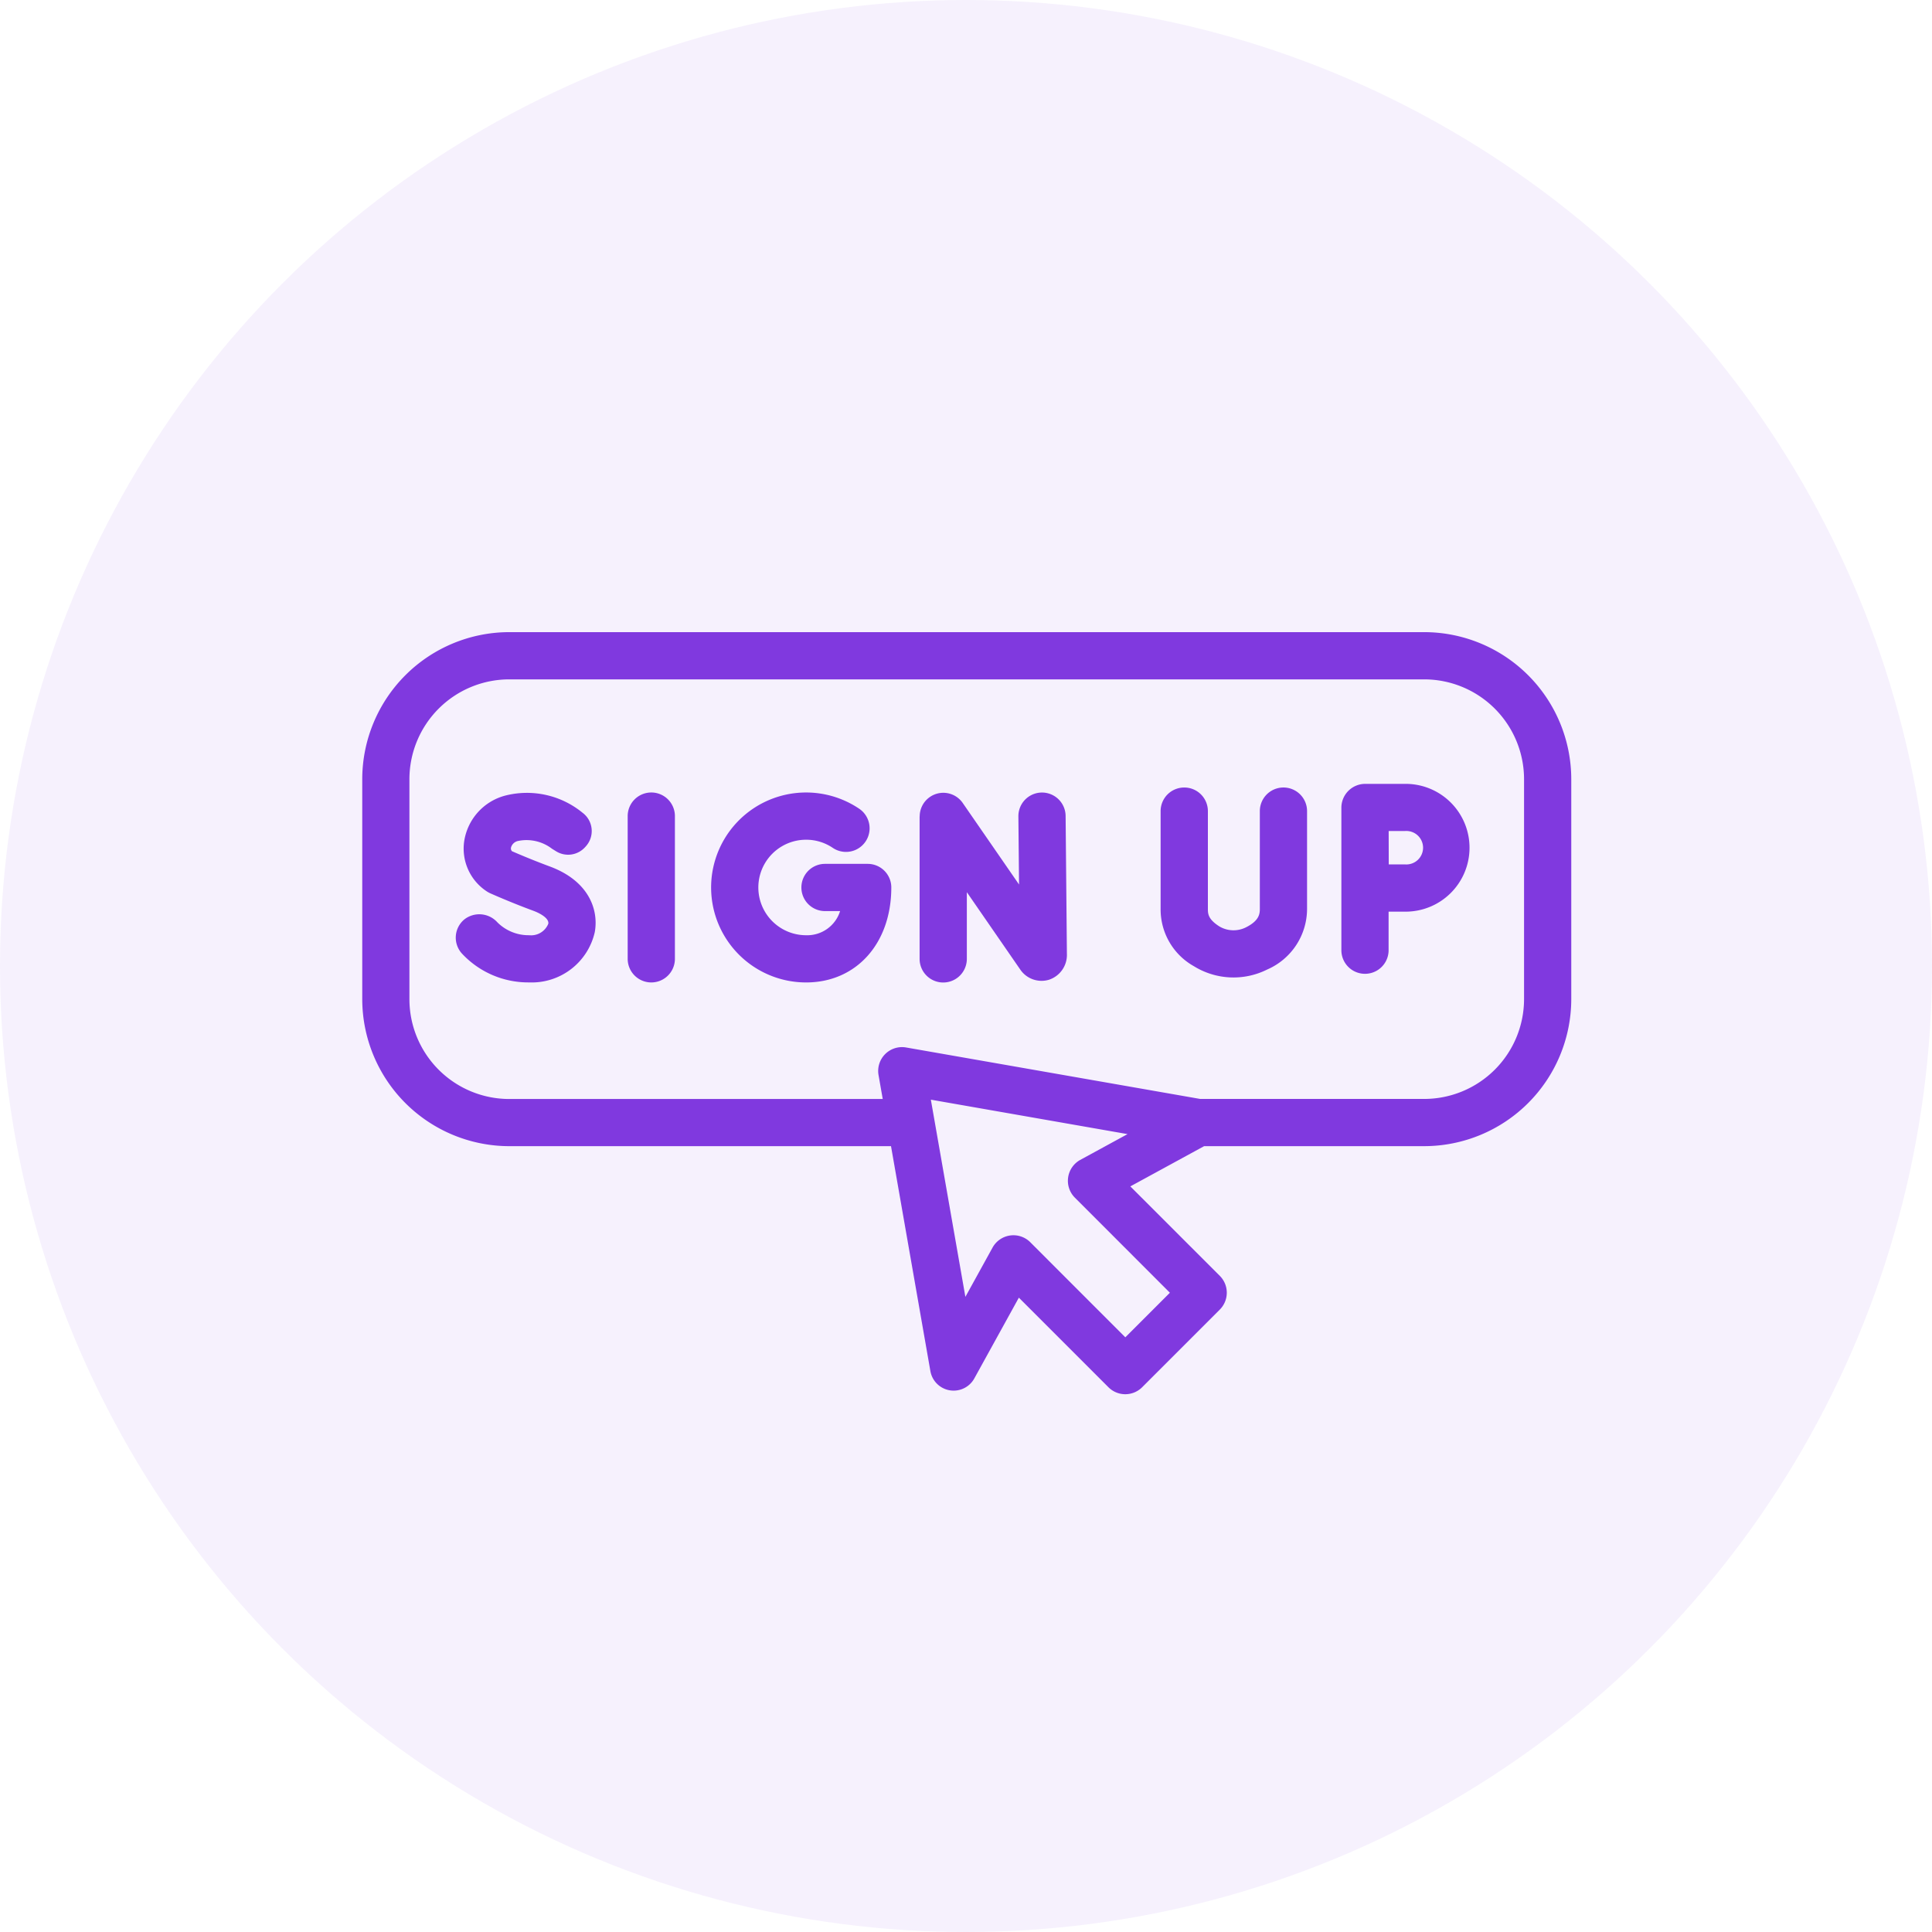 <svg xmlns="http://www.w3.org/2000/svg" width="150" height="150" viewBox="0 0 150 150">
    <g transform="translate(-340 -570)">
        <circle data-name="Ellipse 1" cx="75" cy="75" r="75" transform="translate(340 570)" style="fill:rgba(128,57,223,.07);opacity:.998"/>
        <path data-name="Path 3382" d="M11.415 134.542h29.638l3.057 17.463a1.833 1.833 0 0 0 3.411.569l3.458-6.27 6.967 6.967a1.851 1.851 0 0 0 2.593 0l6.054-6.054a1.852 1.852 0 0 0 0-2.593l-6.959-6.959 5.729-3.124h17.09a11.428 11.428 0 0 0 11.415-11.415v-17.078a11.428 11.428 0 0 0-11.414-11.415H53.762a1.833 1.833 0 1 0 0 3.667h28.692a7.757 7.757 0 0 1 7.748 7.748v17.079a7.757 7.757 0 0 1-7.748 7.748h-17.4l-22.855-4A1.851 1.851 0 0 0 40.081 129l.329 1.88h-29a7.756 7.756 0 0 1-7.748-7.748v-17.084a7.757 7.757 0 0 1 7.753-7.748h44.547a1.833 1.833 0 0 0 0-3.667H11.415A11.428 11.428 0 0 0 0 106.048v17.079a11.428 11.428 0 0 0 11.415 11.415zm51.29 11.38-3.461 3.461-7.395-7.4a1.852 1.852 0 0 0-2.9.411l-2.122 3.848-2.681-15.31 15.271 2.674-3.687 2.011a1.852 1.852 0 0 0-.419 2.906z" transform="translate(368.125 524.446)" style="fill:#8039df"/>
        <path data-name="Path 3383" d="M236.028 164.4v11.06a1.833 1.833 0 0 0 3.667 0v-5.179l4.137 5.991a2 2 0 0 0 2.232.81 2.029 2.029 0 0 0 1.4-2.013l-.1-10.708a1.833 1.833 0 0 0-3.667.035l.051 5.29-4.371-6.329a1.833 1.833 0 0 0-3.342 1.042z" transform="translate(175.37 468.988)" style="fill:#8039df"/>
        <path data-name="Path 3384" d="M112.407 164.375v11.081a1.833 1.833 0 0 0 3.667 0v-11.081a1.833 1.833 0 1 0-3.667 0z" transform="translate(276.326 468.987)" style="fill:#8039df"/>
        <path data-name="Path 3385" d="M155.115 166.21a3.685 3.685 0 0 1 2.071.632 1.833 1.833 0 0 0 2.053-3.038 7.374 7.374 0 1 0-4.124 13.487c3.9 0 6.616-3.032 6.616-7.374a1.833 1.833 0 0 0-1.833-1.833h-3.315a1.833 1.833 0 0 0 0 3.667h1.172a2.673 2.673 0 0 1-2.64 1.874 3.707 3.707 0 1 1 0-7.415z" transform="translate(247.47 468.986)" style="fill:#8039df"/>
        <path data-name="Path 3386" d="M45.295 173.638a3.418 3.418 0 0 1-2.463-1 1.889 1.889 0 0 0-2.547-.241 1.834 1.834 0 0 0-.21 2.66 7.027 7.027 0 0 0 5.22 2.245 5.016 5.016 0 0 0 5.1-3.913c.308-1.724-.452-3.967-3.507-5.094a57.763 57.763 0 0 1-2.925-1.18.319.319 0 0 1-.075-.276.713.713 0 0 1 .567-.522 3.247 3.247 0 0 1 2.639.625l-.014-.012.31.192a1.771 1.771 0 0 0 2.232-.3l.063-.069a1.771 1.771 0 0 0-.246-2.627 6.811 6.811 0 0 0-6.042-1.317 4.342 4.342 0 0 0-3.139 3.512 3.966 3.966 0 0 0 1.77 3.926 1.827 1.827 0 0 0 .254.138c.065.029 1.6.714 3.336 1.353.583.215 1.238.608 1.167 1.009a1.439 1.439 0 0 1-1.49.891z" transform="translate(335.785 468.972)" style="fill:#8039df"/>
        <path data-name="Path 3387" d="M339.9 160.428a1.833 1.833 0 0 0-1.833 1.833v7.625a5.052 5.052 0 0 0 2.585 4.417 5.842 5.842 0 0 0 5.685.258 5.14 5.14 0 0 0 3.1-4.683v-7.617a1.833 1.833 0 0 0-3.667 0v7.617c0 .449-.131.93-1.08 1.408a2.152 2.152 0 0 1-2.061-.073c-.824-.526-.892-.928-.892-1.327v-7.625a1.833 1.833 0 0 0-1.837-1.833z" transform="translate(92.043 470.714)" style="fill:#8039df"/>
        <path data-name="Path 3388" d="M418.3 171.777v-2.99h1.252a4.961 4.961 0 1 0 0-9.921h-3.085a1.853 1.853 0 0 0-1.833 1.833v11.081a1.833 1.833 0 1 0 3.667 0zm1.252-9.248a1.3 1.3 0 1 1 0 2.588h-1.24c0-.5-.005-2.066-.006-2.591h1.247z" transform="translate(29.51 471.993)" style="fill:#8039df"/>
    </g>
</svg>
